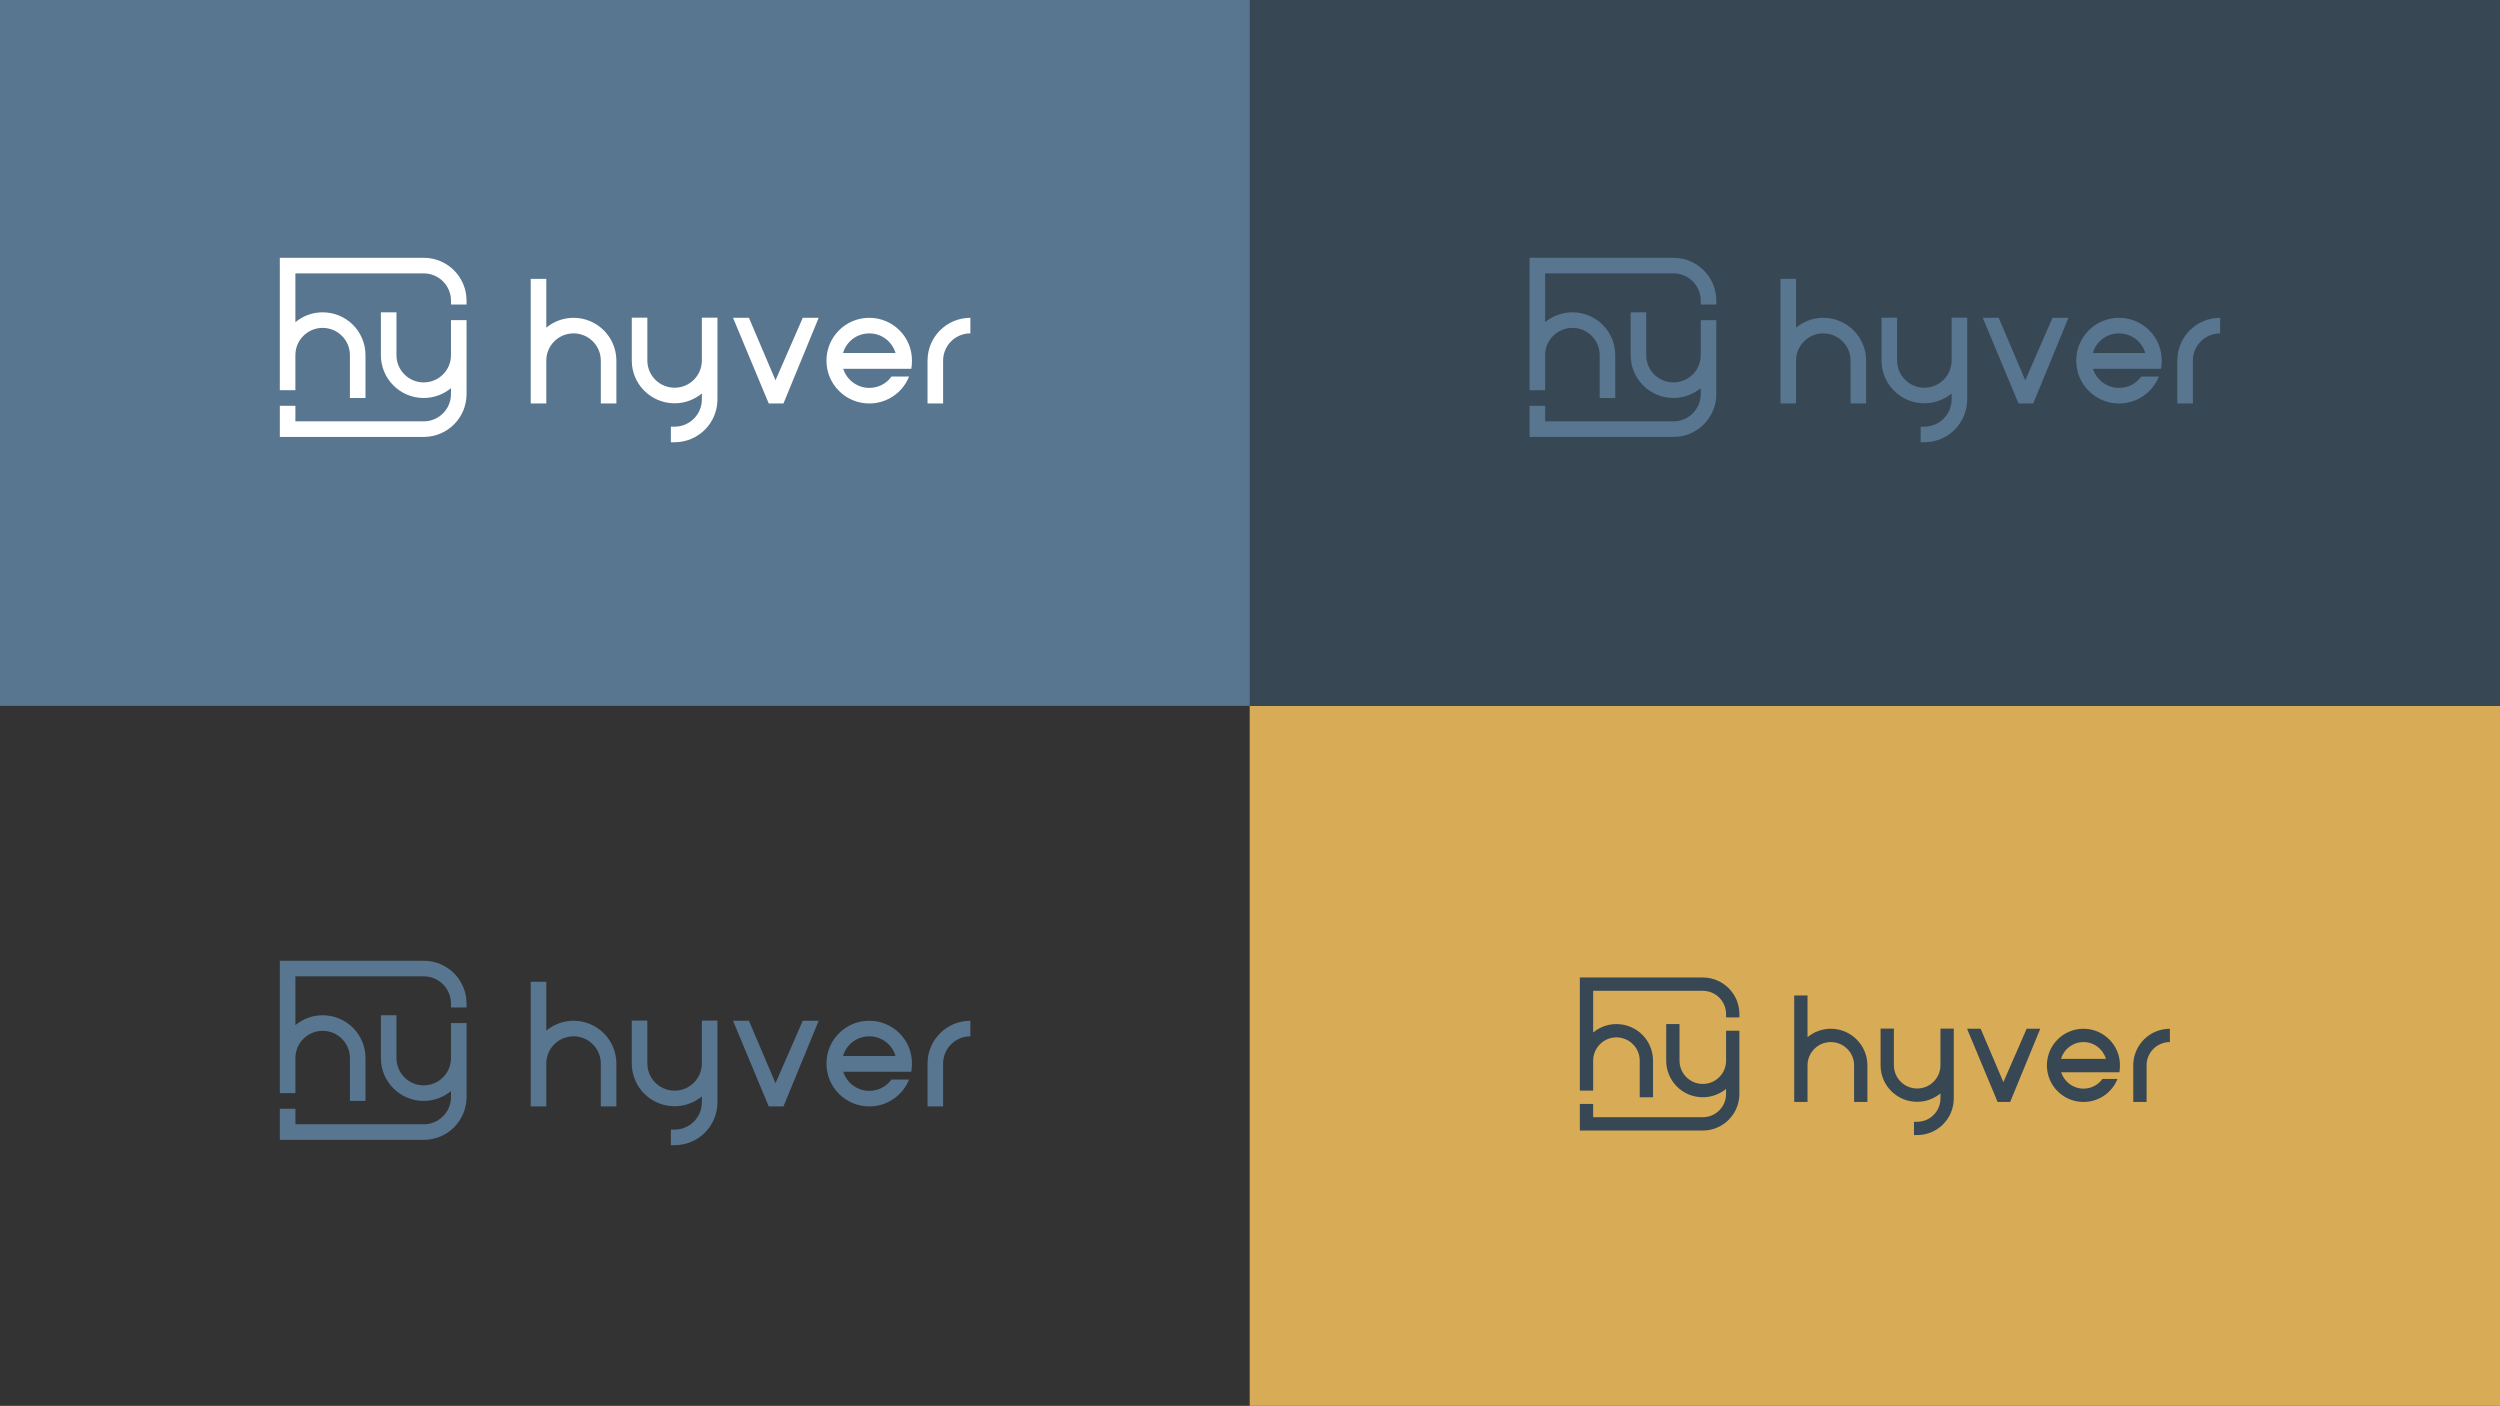 <svg xmlns="http://www.w3.org/2000/svg" id="Camada_2" viewBox="0 0 1919.71 1079.56"><rect x="0" y="0" width="1919.71" height="1079.56" fill="#333333" stroke="none"/><defs><style>.cls-1,.cls-2{fill:#587690}.cls-2{fill-rule:evenodd}.cls-6{fill:#374754}</style></defs><g id="Camada_1-2"><path d="M0 0h960v542H0z" class="cls-1"/><path d="M959.62 542h960.09v537.56H959.62z" style="fill:#d8ab56"/><path d="M214.87 299.62h11.96v-26.91c0-11.57 9.36-20.93 20.93-20.93s20.93 9.36 20.93 20.93v32.89h11.96v-32.89c0-18.2-14.69-32.89-32.89-32.89-7.93 0-15.21 2.86-20.93 7.54v-37.44h98.54c11.44 0 20.8 9.23 20.93 20.67v3.25h11.96v-3.25c-.13-18.07-14.82-32.63-32.89-32.63h-110.5v101.66Zm143.39-53.81H346.3v26.91c0 11.57-9.36 20.93-20.93 20.93s-20.93-9.36-20.93-20.93v-32.89h-11.96v32.89c0 18.2 14.69 32.89 32.89 32.89 7.93 0 15.21-2.86 20.93-7.54v4.55c0 11.44-9.23 20.8-20.67 20.93h-98.8v-11.96h-11.96v23.92h110.76c18.07-.13 32.63-14.82 32.63-32.89v-56.81Z" style="fill-rule:evenodd;fill:#fff"/><path d="M440.42 244.04c-7.93 0-15.21 2.86-20.93 7.54v-37.44h-11.96v95.68h11.96v-32.89c0-11.57 9.36-20.93 20.93-20.93s20.93 9.36 20.93 20.93v32.89h11.96v-32.89c0-18.2-14.82-32.89-32.89-32.89Zm98.53 32.63v.13c0 11.57-9.36 20.93-20.93 20.93s-20.93-9.36-20.93-20.93v-32.89h-11.96v32.89c0 18.2 14.69 32.89 32.89 32.89 7.93 0 15.21-2.86 20.93-7.54v4.55c0 11.44-9.23 20.8-20.67 20.93h-3.12v11.96h3.12c18.07-.13 32.63-14.82 32.63-32.89v-62.79h-11.96v32.76Zm128.57-32.63c-18.2 0-32.89 14.69-32.89 32.89s14.69 32.89 32.89 32.89c13.91 0 25.74-8.58 30.55-20.67h-13.52c-3.77 5.33-10.01 8.71-17.03 8.71-9.36 0-17.42-6.24-20.02-14.69h52.26c.39-1.95.52-4.03.52-6.24.13-18.2-14.69-32.89-32.76-32.89Zm-20.15 27.04c2.47-8.71 10.53-15.08 20.15-15.08s17.55 6.37 20.15 15.08h-40.3Zm97.76-27.04c-18.2 0-32.89 14.69-32.89 32.89v32.89h11.96v-32.89c0-11.57 9.36-20.93 20.93-20.93v-11.96ZM595.5 292.01l-20.41-47.97h-12.22l27.43 65.78h11.31l27.04-65.78h-12.22l-20.93 47.97Z" style="fill:#fff"/><path d="M1213.14 837.46h10.22v-22.99c0-9.89 8-17.88 17.88-17.88s17.88 8 17.88 17.88v28.1h10.22v-28.1c0-15.55-12.55-28.1-28.1-28.1-6.78 0-13 2.44-17.88 6.44v-31.99h84.19c9.77 0 17.77 7.89 17.88 17.66v2.78h10.22v-2.78c-.11-15.44-12.66-27.88-28.1-27.88h-94.41v86.86Zm122.51-45.99h-10.22v22.99c0 9.89-8 17.88-17.88 17.88s-17.88-8-17.88-17.88v-28.1h-10.22v28.1c0 15.55 12.55 28.1 28.1 28.1 6.78 0 13-2.44 17.88-6.44v3.89c0 9.77-7.89 17.77-17.66 17.88h-84.42v-10.22h-10.22v20.44h94.63c15.44-.11 27.88-12.66 27.88-28.1v-48.54Z" style="fill:#374754;fill-rule:evenodd"/><path d="M1405.85 789.97c-6.78 0-13 2.44-17.88 6.44v-31.99h-10.22v81.75h10.22v-28.1c0-9.89 8-17.88 17.88-17.88s17.88 8 17.88 17.88v28.1h10.22v-28.1c0-15.55-12.66-28.1-28.1-28.1Zm84.19 27.88v.11c0 9.89-8 17.88-17.88 17.88s-17.88-8-17.88-17.88v-28.1h-10.22v28.1c0 15.55 12.55 28.1 28.1 28.1 6.78 0 13-2.44 17.88-6.44v3.89c0 9.77-7.89 17.77-17.66 17.88h-2.67v10.22h2.67c15.44-.11 27.88-12.66 27.88-28.1v-53.65h-10.22v27.99Zm109.85-27.88c-15.55 0-28.1 12.55-28.1 28.1s12.55 28.1 28.1 28.1c11.88 0 21.99-7.33 26.1-17.66h-11.55c-3.22 4.55-8.55 7.44-14.55 7.44-8 0-14.88-5.33-17.11-12.55h44.65c.33-1.67.44-3.44.44-5.33.11-15.55-12.55-28.1-27.99-28.1Zm-17.22 23.1c2.11-7.44 9-12.88 17.22-12.88s14.99 5.44 17.22 12.88h-34.43Zm83.53-23.1c-15.55 0-28.1 12.55-28.1 28.1v28.1h10.22v-28.1c0-9.89 8-17.88 17.88-17.88v-10.22Zm-127.84 40.98-17.44-40.99h-10.44l23.44 56.2h9.66l23.1-56.2h-10.44l-17.88 40.99Z" class="cls-6"/><path d="M214.87 839.4h11.96v-26.91c0-11.57 9.36-20.93 20.93-20.93s20.93 9.36 20.93 20.93v32.89h11.96v-32.89c0-18.2-14.69-32.89-32.89-32.89-7.93 0-15.21 2.86-20.93 7.54V749.7h98.54c11.44 0 20.8 9.23 20.93 20.67v3.25h11.96v-3.25c-.13-18.07-14.82-32.63-32.89-32.63h-110.5V839.4Zm143.39-53.82H346.3v26.91c0 11.57-9.36 20.93-20.93 20.93s-20.93-9.36-20.93-20.93V779.6h-11.96v32.89c0 18.2 14.69 32.89 32.89 32.89 7.93 0 15.21-2.86 20.93-7.54v4.55c0 11.44-9.23 20.8-20.67 20.93h-98.8v-11.96h-11.96v23.92h110.76c18.07-.13 32.63-14.82 32.63-32.89v-56.81Z" class="cls-2"/><path d="M440.42 783.82c-7.93 0-15.21 2.86-20.93 7.54v-37.44h-11.96v95.68h11.96v-32.89c0-11.57 9.36-20.93 20.93-20.93s20.93 9.36 20.93 20.93v32.89h11.96v-32.89c0-18.2-14.82-32.89-32.89-32.89Zm98.53 32.63v.13c0 11.57-9.36 20.93-20.93 20.93s-20.93-9.36-20.93-20.93v-32.89h-11.96v32.89c0 18.2 14.69 32.89 32.89 32.89 7.93 0 15.21-2.86 20.93-7.54v4.55c0 11.44-9.23 20.8-20.67 20.93h-3.12v11.96h3.12c18.07-.13 32.63-14.82 32.63-32.89v-62.79h-11.96v32.76Zm128.57-32.63c-18.2 0-32.89 14.69-32.89 32.89s14.69 32.89 32.89 32.89c13.91 0 25.74-8.58 30.55-20.67h-13.52c-3.77 5.33-10.01 8.71-17.03 8.71-9.36 0-17.42-6.24-20.02-14.69h52.26c.39-1.95.52-4.03.52-6.24.13-18.2-14.69-32.89-32.76-32.89Zm-20.15 27.04c2.47-8.71 10.53-15.08 20.15-15.08s17.55 6.37 20.15 15.08h-40.3Zm97.76-27.04c-18.2 0-32.89 14.69-32.89 32.89v32.89h11.96v-32.89c0-11.57 9.36-20.93 20.93-20.93v-11.96ZM595.5 831.79l-20.41-47.97h-12.22l27.43 65.78h11.31l27.04-65.78h-12.22l-20.93 47.97Z" class="cls-1"/><path d="M959.67 0h960v542h-960z" class="cls-6"/><path d="M1174.54 299.62h11.96v-26.91c0-11.57 9.36-20.93 20.93-20.93s20.93 9.36 20.93 20.93v32.89h11.96v-32.89c0-18.2-14.69-32.89-32.89-32.89-7.93 0-15.21 2.86-20.93 7.54v-37.44h98.54c11.44 0 20.8 9.23 20.93 20.67v3.25h11.96v-3.25c-.13-18.07-14.82-32.63-32.89-32.63h-110.5v101.66Zm143.39-53.81h-11.96v26.91c0 11.57-9.36 20.93-20.93 20.93s-20.93-9.36-20.93-20.93v-32.89h-11.96v32.89c0 18.2 14.69 32.89 32.89 32.89 7.93 0 15.21-2.86 20.93-7.54v4.55c0 11.44-9.23 20.8-20.67 20.93h-98.8v-11.96h-11.96v23.92h110.76c18.07-.13 32.63-14.82 32.63-32.89v-56.81Z" class="cls-2"/><path d="M1400.08 244.04c-7.93 0-15.21 2.86-20.93 7.54v-37.44h-11.96v95.68h11.96v-32.89c0-11.57 9.36-20.93 20.93-20.93s20.93 9.36 20.93 20.93v32.89h11.96v-32.89c0-18.2-14.82-32.89-32.89-32.89Zm98.54 32.63v.13c0 11.57-9.36 20.93-20.93 20.93s-20.93-9.36-20.93-20.93v-32.89h-11.96v32.89c0 18.2 14.69 32.89 32.89 32.89 7.93 0 15.21-2.86 20.93-7.54v4.55c0 11.44-9.23 20.8-20.67 20.93h-3.12v11.96h3.12c18.07-.13 32.63-14.82 32.63-32.89v-62.79h-11.96v32.76Zm128.57-32.63c-18.2 0-32.89 14.69-32.89 32.89s14.69 32.89 32.89 32.89c13.91 0 25.74-8.58 30.55-20.67h-13.52c-3.77 5.33-10.01 8.71-17.03 8.71-9.36 0-17.42-6.24-20.02-14.69h52.26c.39-1.95.52-4.03.52-6.24.13-18.2-14.69-32.89-32.76-32.89Zm-20.15 27.04c2.47-8.71 10.53-15.08 20.15-15.08s17.55 6.37 20.15 15.08h-40.3Zm97.76-27.04c-18.2 0-32.89 14.69-32.89 32.89v32.89h11.96v-32.89c0-11.57 9.36-20.93 20.93-20.93v-11.96Zm-149.63 47.97-20.41-47.97h-12.22l27.43 65.78h11.31l27.04-65.78h-12.22l-20.93 47.97Z" class="cls-1"/></g></svg>